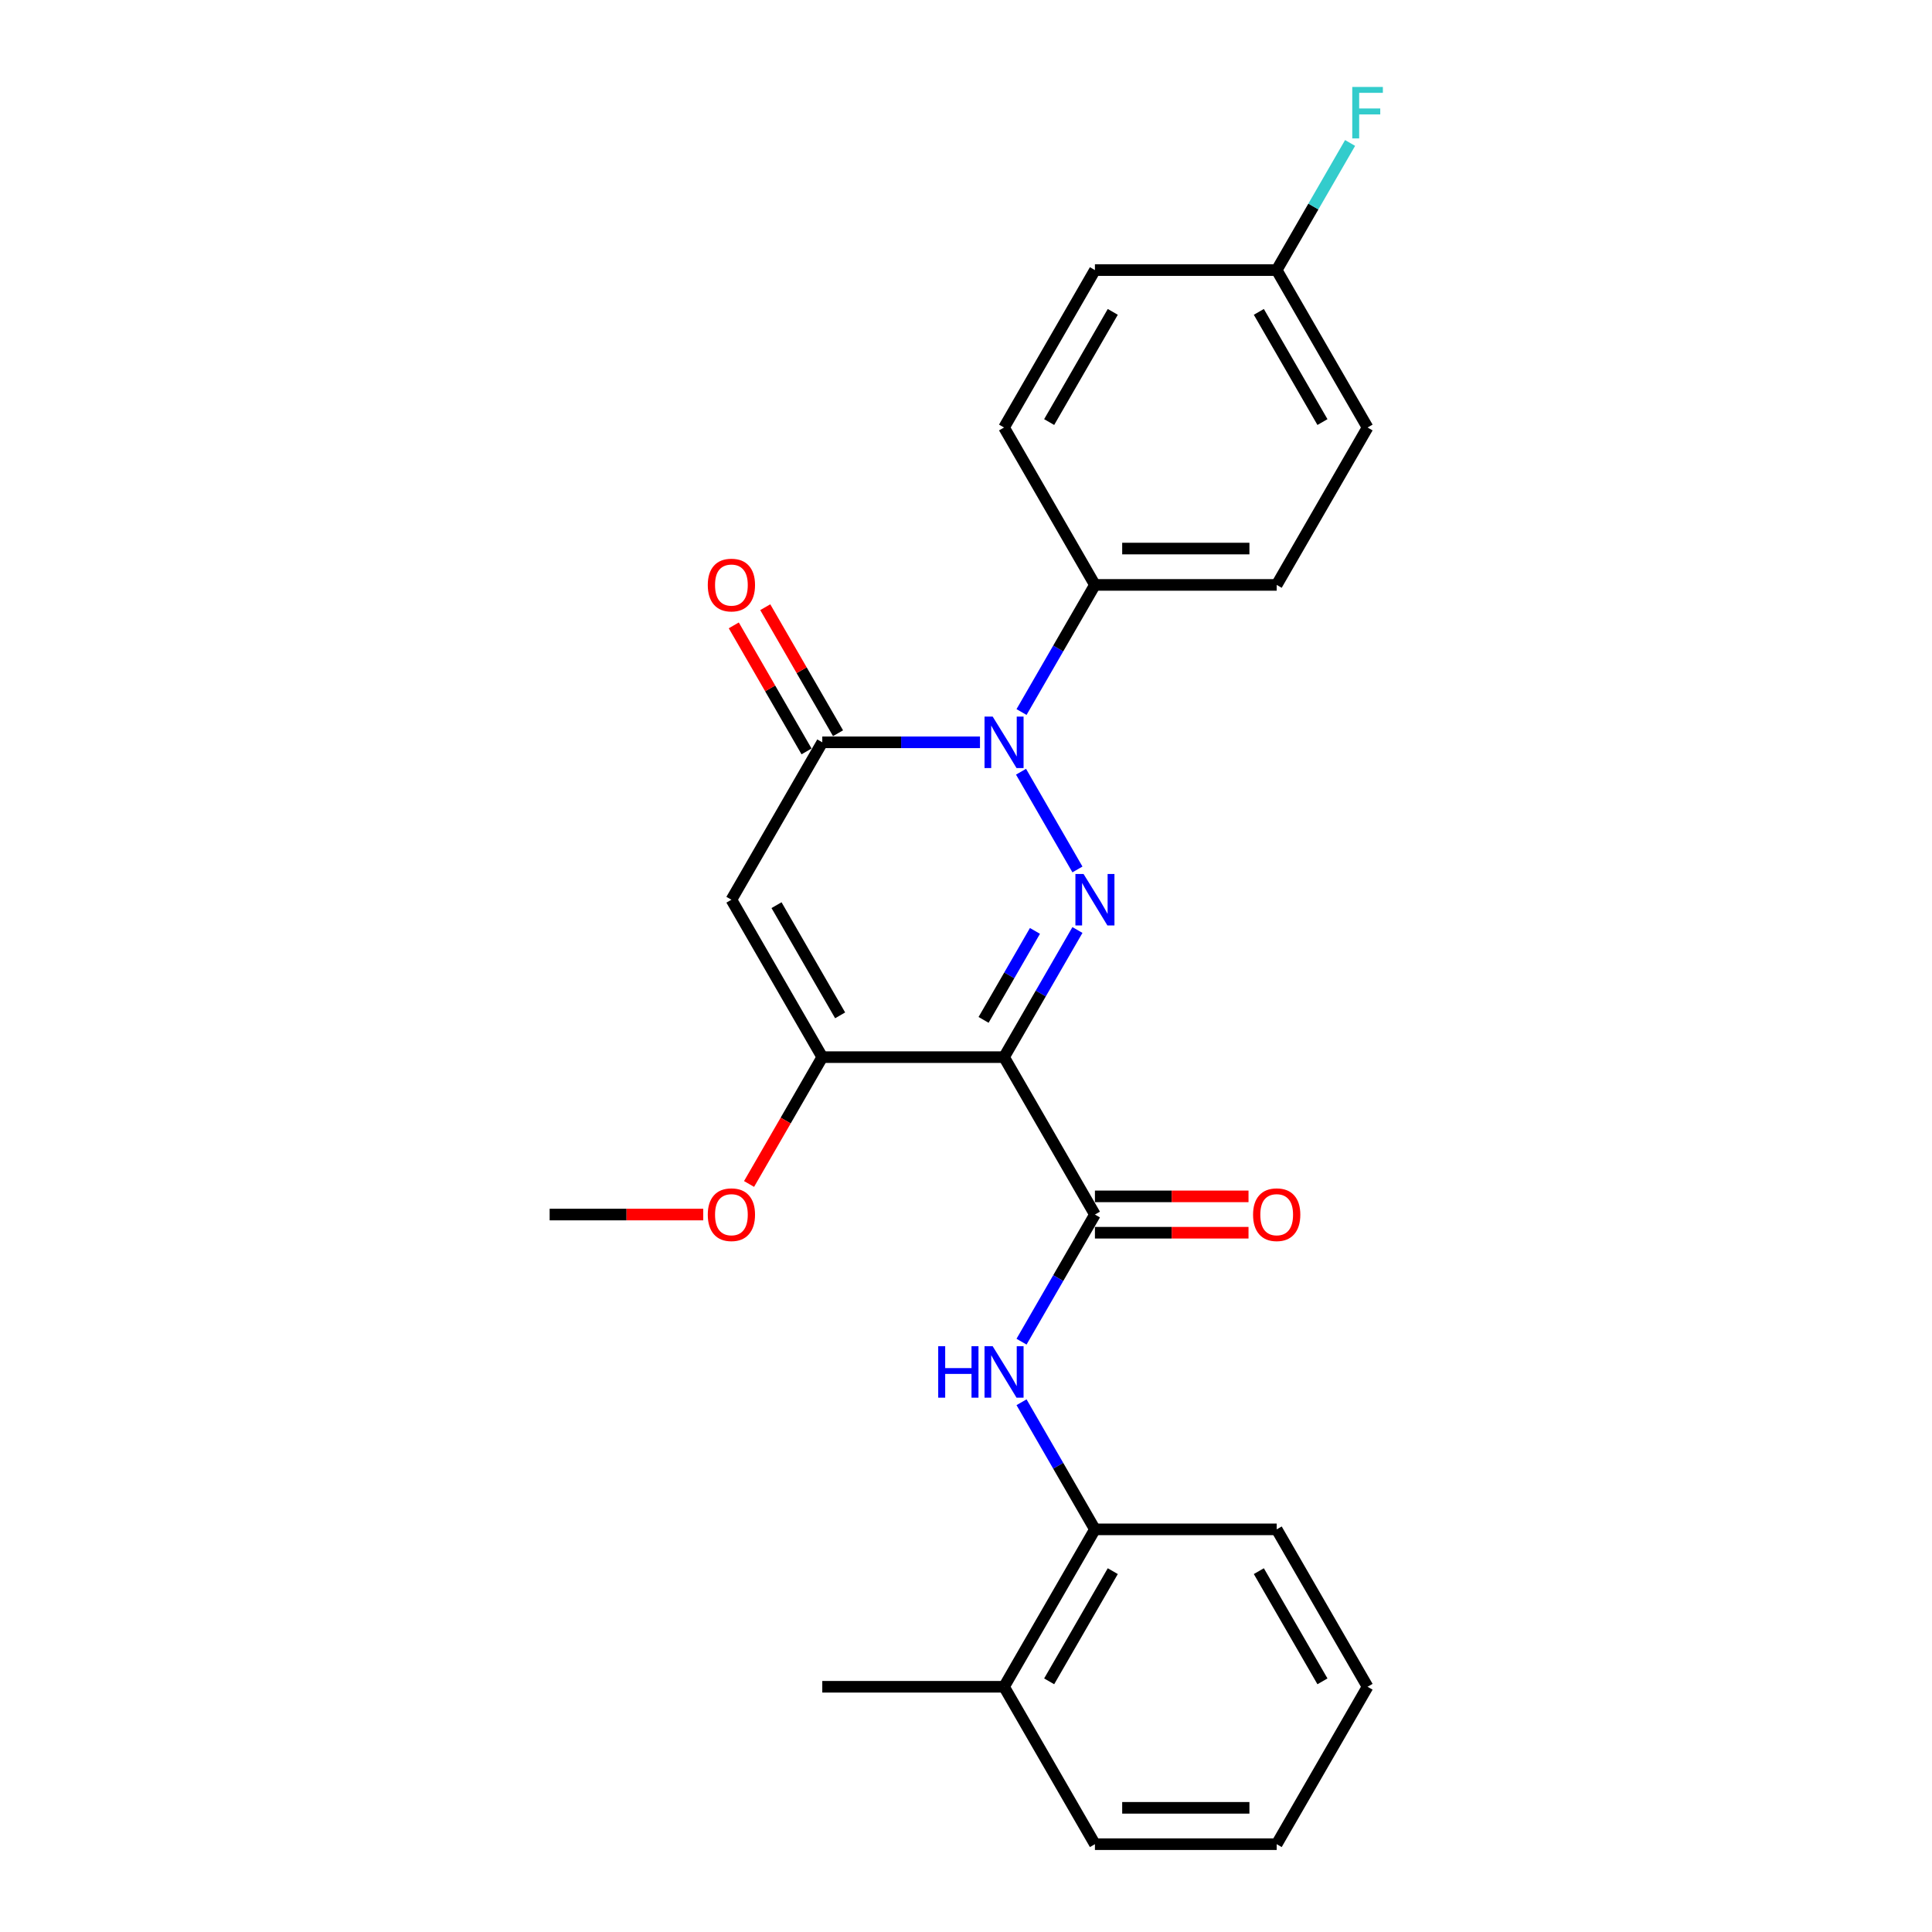 <?xml version='1.0' encoding='iso-8859-1'?>
<svg version='1.1' baseProfile='full'
              xmlns='http://www.w3.org/2000/svg'
                      xmlns:rdkit='http://www.rdkit.org/xml'
                      xmlns:xlink='http://www.w3.org/1999/xlink'
                  xml:space='preserve'
width='1000px' height='1000px' viewBox='0 0 1000 1000'>
<!-- END OF HEADER -->
<rect style='opacity:1.0;fill:#FFFFFF;stroke:none' width='1000' height='1000' x='0' y='0'> </rect>
<path class='bond-0' d='M 557.683,481.371 L 538.688,514.272' style='fill:none;fill-rule:evenodd;stroke:#0000FF;stroke-width:6px;stroke-linecap:butt;stroke-linejoin:miter;stroke-opacity:1' />
<path class='bond-0' d='M 538.688,514.272 L 519.693,547.172' style='fill:none;fill-rule:evenodd;stroke:#000000;stroke-width:6px;stroke-linecap:butt;stroke-linejoin:miter;stroke-opacity:1' />
<path class='bond-0' d='M 535.69,481.834 L 522.393,504.864' style='fill:none;fill-rule:evenodd;stroke:#0000FF;stroke-width:6px;stroke-linecap:butt;stroke-linejoin:miter;stroke-opacity:1' />
<path class='bond-0' d='M 522.393,504.864 L 509.097,527.894' style='fill:none;fill-rule:evenodd;stroke:#000000;stroke-width:6px;stroke-linecap:butt;stroke-linejoin:miter;stroke-opacity:1' />
<path class='bond-1' d='M 557.683,450.024 L 528.481,399.444' style='fill:none;fill-rule:evenodd;stroke:#0000FF;stroke-width:6px;stroke-linecap:butt;stroke-linejoin:miter;stroke-opacity:1' />
<path class='bond-4' d='M 519.693,547.172 L 425.614,547.172' style='fill:none;fill-rule:evenodd;stroke:#000000;stroke-width:6px;stroke-linecap:butt;stroke-linejoin:miter;stroke-opacity:1' />
<path class='bond-5' d='M 519.693,547.172 L 566.733,628.647' style='fill:none;fill-rule:evenodd;stroke:#000000;stroke-width:6px;stroke-linecap:butt;stroke-linejoin:miter;stroke-opacity:1' />
<path class='bond-2' d='M 507.237,384.223 L 466.426,384.223' style='fill:none;fill-rule:evenodd;stroke:#0000FF;stroke-width:6px;stroke-linecap:butt;stroke-linejoin:miter;stroke-opacity:1' />
<path class='bond-2' d='M 466.426,384.223 L 425.614,384.223' style='fill:none;fill-rule:evenodd;stroke:#000000;stroke-width:6px;stroke-linecap:butt;stroke-linejoin:miter;stroke-opacity:1' />
<path class='bond-7' d='M 528.742,368.55 L 547.737,335.649' style='fill:none;fill-rule:evenodd;stroke:#0000FF;stroke-width:6px;stroke-linecap:butt;stroke-linejoin:miter;stroke-opacity:1' />
<path class='bond-7' d='M 547.737,335.649 L 566.733,302.749' style='fill:none;fill-rule:evenodd;stroke:#000000;stroke-width:6px;stroke-linecap:butt;stroke-linejoin:miter;stroke-opacity:1' />
<path class='bond-3' d='M 425.614,384.223 L 378.575,465.698' style='fill:none;fill-rule:evenodd;stroke:#000000;stroke-width:6px;stroke-linecap:butt;stroke-linejoin:miter;stroke-opacity:1' />
<path class='bond-9' d='M 433.762,379.519 L 414.93,346.901' style='fill:none;fill-rule:evenodd;stroke:#000000;stroke-width:6px;stroke-linecap:butt;stroke-linejoin:miter;stroke-opacity:1' />
<path class='bond-9' d='M 414.93,346.901 L 396.097,314.283' style='fill:none;fill-rule:evenodd;stroke:#FF0000;stroke-width:6px;stroke-linecap:butt;stroke-linejoin:miter;stroke-opacity:1' />
<path class='bond-9' d='M 417.467,388.927 L 398.635,356.309' style='fill:none;fill-rule:evenodd;stroke:#000000;stroke-width:6px;stroke-linecap:butt;stroke-linejoin:miter;stroke-opacity:1' />
<path class='bond-9' d='M 398.635,356.309 L 379.803,323.69' style='fill:none;fill-rule:evenodd;stroke:#FF0000;stroke-width:6px;stroke-linecap:butt;stroke-linejoin:miter;stroke-opacity:1' />
<path class='bond-25' d='M 378.575,465.698 L 425.614,547.172' style='fill:none;fill-rule:evenodd;stroke:#000000;stroke-width:6px;stroke-linecap:butt;stroke-linejoin:miter;stroke-opacity:1' />
<path class='bond-25' d='M 401.926,468.511 L 434.853,525.543' style='fill:none;fill-rule:evenodd;stroke:#000000;stroke-width:6px;stroke-linecap:butt;stroke-linejoin:miter;stroke-opacity:1' />
<path class='bond-14' d='M 425.614,547.172 L 406.663,579.998' style='fill:none;fill-rule:evenodd;stroke:#000000;stroke-width:6px;stroke-linecap:butt;stroke-linejoin:miter;stroke-opacity:1' />
<path class='bond-14' d='M 406.663,579.998 L 387.711,612.823' style='fill:none;fill-rule:evenodd;stroke:#FF0000;stroke-width:6px;stroke-linecap:butt;stroke-linejoin:miter;stroke-opacity:1' />
<path class='bond-6' d='M 566.733,628.647 L 547.737,661.548' style='fill:none;fill-rule:evenodd;stroke:#000000;stroke-width:6px;stroke-linecap:butt;stroke-linejoin:miter;stroke-opacity:1' />
<path class='bond-6' d='M 547.737,661.548 L 528.742,694.448' style='fill:none;fill-rule:evenodd;stroke:#0000FF;stroke-width:6px;stroke-linecap:butt;stroke-linejoin:miter;stroke-opacity:1' />
<path class='bond-10' d='M 566.733,638.055 L 606.481,638.055' style='fill:none;fill-rule:evenodd;stroke:#000000;stroke-width:6px;stroke-linecap:butt;stroke-linejoin:miter;stroke-opacity:1' />
<path class='bond-10' d='M 606.481,638.055 L 646.229,638.055' style='fill:none;fill-rule:evenodd;stroke:#FF0000;stroke-width:6px;stroke-linecap:butt;stroke-linejoin:miter;stroke-opacity:1' />
<path class='bond-10' d='M 566.733,619.239 L 606.481,619.239' style='fill:none;fill-rule:evenodd;stroke:#000000;stroke-width:6px;stroke-linecap:butt;stroke-linejoin:miter;stroke-opacity:1' />
<path class='bond-10' d='M 606.481,619.239 L 646.229,619.239' style='fill:none;fill-rule:evenodd;stroke:#FF0000;stroke-width:6px;stroke-linecap:butt;stroke-linejoin:miter;stroke-opacity:1' />
<path class='bond-8' d='M 528.742,725.795 L 547.737,758.696' style='fill:none;fill-rule:evenodd;stroke:#0000FF;stroke-width:6px;stroke-linecap:butt;stroke-linejoin:miter;stroke-opacity:1' />
<path class='bond-8' d='M 547.737,758.696 L 566.733,791.596' style='fill:none;fill-rule:evenodd;stroke:#000000;stroke-width:6px;stroke-linecap:butt;stroke-linejoin:miter;stroke-opacity:1' />
<path class='bond-12' d='M 566.733,302.749 L 660.811,302.749' style='fill:none;fill-rule:evenodd;stroke:#000000;stroke-width:6px;stroke-linecap:butt;stroke-linejoin:miter;stroke-opacity:1' />
<path class='bond-12' d='M 580.844,283.933 L 646.7,283.933' style='fill:none;fill-rule:evenodd;stroke:#000000;stroke-width:6px;stroke-linecap:butt;stroke-linejoin:miter;stroke-opacity:1' />
<path class='bond-13' d='M 566.733,302.749 L 519.693,221.274' style='fill:none;fill-rule:evenodd;stroke:#000000;stroke-width:6px;stroke-linecap:butt;stroke-linejoin:miter;stroke-opacity:1' />
<path class='bond-11' d='M 566.733,791.596 L 519.693,873.071' style='fill:none;fill-rule:evenodd;stroke:#000000;stroke-width:6px;stroke-linecap:butt;stroke-linejoin:miter;stroke-opacity:1' />
<path class='bond-11' d='M 575.972,813.225 L 543.044,870.258' style='fill:none;fill-rule:evenodd;stroke:#000000;stroke-width:6px;stroke-linecap:butt;stroke-linejoin:miter;stroke-opacity:1' />
<path class='bond-19' d='M 566.733,791.596 L 660.811,791.596' style='fill:none;fill-rule:evenodd;stroke:#000000;stroke-width:6px;stroke-linecap:butt;stroke-linejoin:miter;stroke-opacity:1' />
<path class='bond-20' d='M 519.693,873.071 L 425.614,873.071' style='fill:none;fill-rule:evenodd;stroke:#000000;stroke-width:6px;stroke-linecap:butt;stroke-linejoin:miter;stroke-opacity:1' />
<path class='bond-21' d='M 519.693,873.071 L 566.733,954.545' style='fill:none;fill-rule:evenodd;stroke:#000000;stroke-width:6px;stroke-linecap:butt;stroke-linejoin:miter;stroke-opacity:1' />
<path class='bond-16' d='M 660.811,302.749 L 707.851,221.274' style='fill:none;fill-rule:evenodd;stroke:#000000;stroke-width:6px;stroke-linecap:butt;stroke-linejoin:miter;stroke-opacity:1' />
<path class='bond-17' d='M 519.693,221.274 L 566.733,139.799' style='fill:none;fill-rule:evenodd;stroke:#000000;stroke-width:6px;stroke-linecap:butt;stroke-linejoin:miter;stroke-opacity:1' />
<path class='bond-17' d='M 543.044,218.461 L 575.972,161.428' style='fill:none;fill-rule:evenodd;stroke:#000000;stroke-width:6px;stroke-linecap:butt;stroke-linejoin:miter;stroke-opacity:1' />
<path class='bond-22' d='M 363.993,628.647 L 324.245,628.647' style='fill:none;fill-rule:evenodd;stroke:#FF0000;stroke-width:6px;stroke-linecap:butt;stroke-linejoin:miter;stroke-opacity:1' />
<path class='bond-22' d='M 324.245,628.647 L 284.496,628.647' style='fill:none;fill-rule:evenodd;stroke:#000000;stroke-width:6px;stroke-linecap:butt;stroke-linejoin:miter;stroke-opacity:1' />
<path class='bond-15' d='M 660.811,139.799 L 566.733,139.799' style='fill:none;fill-rule:evenodd;stroke:#000000;stroke-width:6px;stroke-linecap:butt;stroke-linejoin:miter;stroke-opacity:1' />
<path class='bond-18' d='M 660.811,139.799 L 679.806,106.899' style='fill:none;fill-rule:evenodd;stroke:#000000;stroke-width:6px;stroke-linecap:butt;stroke-linejoin:miter;stroke-opacity:1' />
<path class='bond-18' d='M 679.806,106.899 L 698.802,73.998' style='fill:none;fill-rule:evenodd;stroke:#33CCCC;stroke-width:6px;stroke-linecap:butt;stroke-linejoin:miter;stroke-opacity:1' />
<path class='bond-26' d='M 660.811,139.799 L 707.851,221.274' style='fill:none;fill-rule:evenodd;stroke:#000000;stroke-width:6px;stroke-linecap:butt;stroke-linejoin:miter;stroke-opacity:1' />
<path class='bond-26' d='M 651.572,161.428 L 684.5,218.461' style='fill:none;fill-rule:evenodd;stroke:#000000;stroke-width:6px;stroke-linecap:butt;stroke-linejoin:miter;stroke-opacity:1' />
<path class='bond-23' d='M 660.811,791.596 L 707.851,873.071' style='fill:none;fill-rule:evenodd;stroke:#000000;stroke-width:6px;stroke-linecap:butt;stroke-linejoin:miter;stroke-opacity:1' />
<path class='bond-23' d='M 651.572,813.225 L 684.5,870.258' style='fill:none;fill-rule:evenodd;stroke:#000000;stroke-width:6px;stroke-linecap:butt;stroke-linejoin:miter;stroke-opacity:1' />
<path class='bond-27' d='M 566.733,954.545 L 660.811,954.545' style='fill:none;fill-rule:evenodd;stroke:#000000;stroke-width:6px;stroke-linecap:butt;stroke-linejoin:miter;stroke-opacity:1' />
<path class='bond-27' d='M 580.844,935.73 L 646.7,935.73' style='fill:none;fill-rule:evenodd;stroke:#000000;stroke-width:6px;stroke-linecap:butt;stroke-linejoin:miter;stroke-opacity:1' />
<path class='bond-24' d='M 707.851,873.071 L 660.811,954.545' style='fill:none;fill-rule:evenodd;stroke:#000000;stroke-width:6px;stroke-linecap:butt;stroke-linejoin:miter;stroke-opacity:1' />
<path  class='atom-0' d='M 560.843 452.376
L 569.574 466.488
Q 570.439 467.88, 571.832 470.402
Q 573.224 472.923, 573.299 473.074
L 573.299 452.376
L 576.837 452.376
L 576.837 479.019
L 573.186 479.019
L 563.816 463.59
Q 562.725 461.784, 561.558 459.714
Q 560.429 457.645, 560.091 457.005
L 560.091 479.019
L 556.629 479.019
L 556.629 452.376
L 560.843 452.376
' fill='#0000FF'/>
<path  class='atom-2' d='M 513.804 370.902
L 522.534 385.013
Q 523.4 386.406, 524.792 388.927
Q 526.185 391.448, 526.26 391.599
L 526.26 370.902
L 529.797 370.902
L 529.797 397.545
L 526.147 397.545
L 516.777 382.116
Q 515.685 380.309, 514.519 378.24
Q 513.39 376.17, 513.051 375.53
L 513.051 397.545
L 509.589 397.545
L 509.589 370.902
L 513.804 370.902
' fill='#0000FF'/>
<path  class='atom-7' d='M 485.618 696.8
L 489.23 696.8
L 489.23 708.127
L 502.853 708.127
L 502.853 696.8
L 506.466 696.8
L 506.466 723.443
L 502.853 723.443
L 502.853 711.138
L 489.23 711.138
L 489.23 723.443
L 485.618 723.443
L 485.618 696.8
' fill='#0000FF'/>
<path  class='atom-7' d='M 513.804 696.8
L 522.534 710.912
Q 523.4 712.304, 524.792 714.826
Q 526.185 717.347, 526.26 717.497
L 526.26 696.8
L 529.797 696.8
L 529.797 723.443
L 526.147 723.443
L 516.777 708.014
Q 515.685 706.208, 514.519 704.138
Q 513.39 702.068, 513.051 701.429
L 513.051 723.443
L 509.589 723.443
L 509.589 696.8
L 513.804 696.8
' fill='#0000FF'/>
<path  class='atom-10' d='M 366.345 302.824
Q 366.345 296.426, 369.506 292.851
Q 372.667 289.276, 378.575 289.276
Q 384.483 289.276, 387.644 292.851
Q 390.805 296.426, 390.805 302.824
Q 390.805 309.296, 387.607 312.984
Q 384.408 316.635, 378.575 316.635
Q 372.704 316.635, 369.506 312.984
Q 366.345 309.334, 366.345 302.824
M 378.575 313.624
Q 382.639 313.624, 384.822 310.915
Q 387.042 308.167, 387.042 302.824
Q 387.042 297.593, 384.822 294.959
Q 382.639 292.287, 378.575 292.287
Q 374.511 292.287, 372.291 294.921
Q 370.108 297.555, 370.108 302.824
Q 370.108 308.205, 372.291 310.915
Q 374.511 313.624, 378.575 313.624
' fill='#FF0000'/>
<path  class='atom-11' d='M 648.581 628.722
Q 648.581 622.325, 651.742 618.75
Q 654.903 615.175, 660.811 615.175
Q 666.719 615.175, 669.881 618.75
Q 673.042 622.325, 673.042 628.722
Q 673.042 635.195, 669.843 638.883
Q 666.644 642.533, 660.811 642.533
Q 654.941 642.533, 651.742 638.883
Q 648.581 635.233, 648.581 628.722
M 660.811 639.523
Q 664.876 639.523, 667.058 636.813
Q 669.278 634.066, 669.278 628.722
Q 669.278 623.491, 667.058 620.857
Q 664.876 618.185, 660.811 618.185
Q 656.747 618.185, 654.527 620.82
Q 652.344 623.454, 652.344 628.722
Q 652.344 634.104, 654.527 636.813
Q 656.747 639.523, 660.811 639.523
' fill='#FF0000'/>
<path  class='atom-15' d='M 366.345 628.722
Q 366.345 622.325, 369.506 618.75
Q 372.667 615.175, 378.575 615.175
Q 384.483 615.175, 387.644 618.75
Q 390.805 622.325, 390.805 628.722
Q 390.805 635.195, 387.607 638.883
Q 384.408 642.533, 378.575 642.533
Q 372.704 642.533, 369.506 638.883
Q 366.345 635.233, 366.345 628.722
M 378.575 639.523
Q 382.639 639.523, 384.822 636.813
Q 387.042 634.066, 387.042 628.722
Q 387.042 623.491, 384.822 620.857
Q 382.639 618.185, 378.575 618.185
Q 374.511 618.185, 372.291 620.82
Q 370.108 623.454, 370.108 628.722
Q 370.108 634.104, 372.291 636.813
Q 374.511 639.523, 378.575 639.523
' fill='#FF0000'/>
<path  class='atom-19' d='M 699.929 45.003
L 715.772 45.003
L 715.772 48.051
L 703.504 48.051
L 703.504 56.142
L 714.417 56.142
L 714.417 59.228
L 703.504 59.228
L 703.504 71.646
L 699.929 71.646
L 699.929 45.003
' fill='#33CCCC'/>
</svg>
